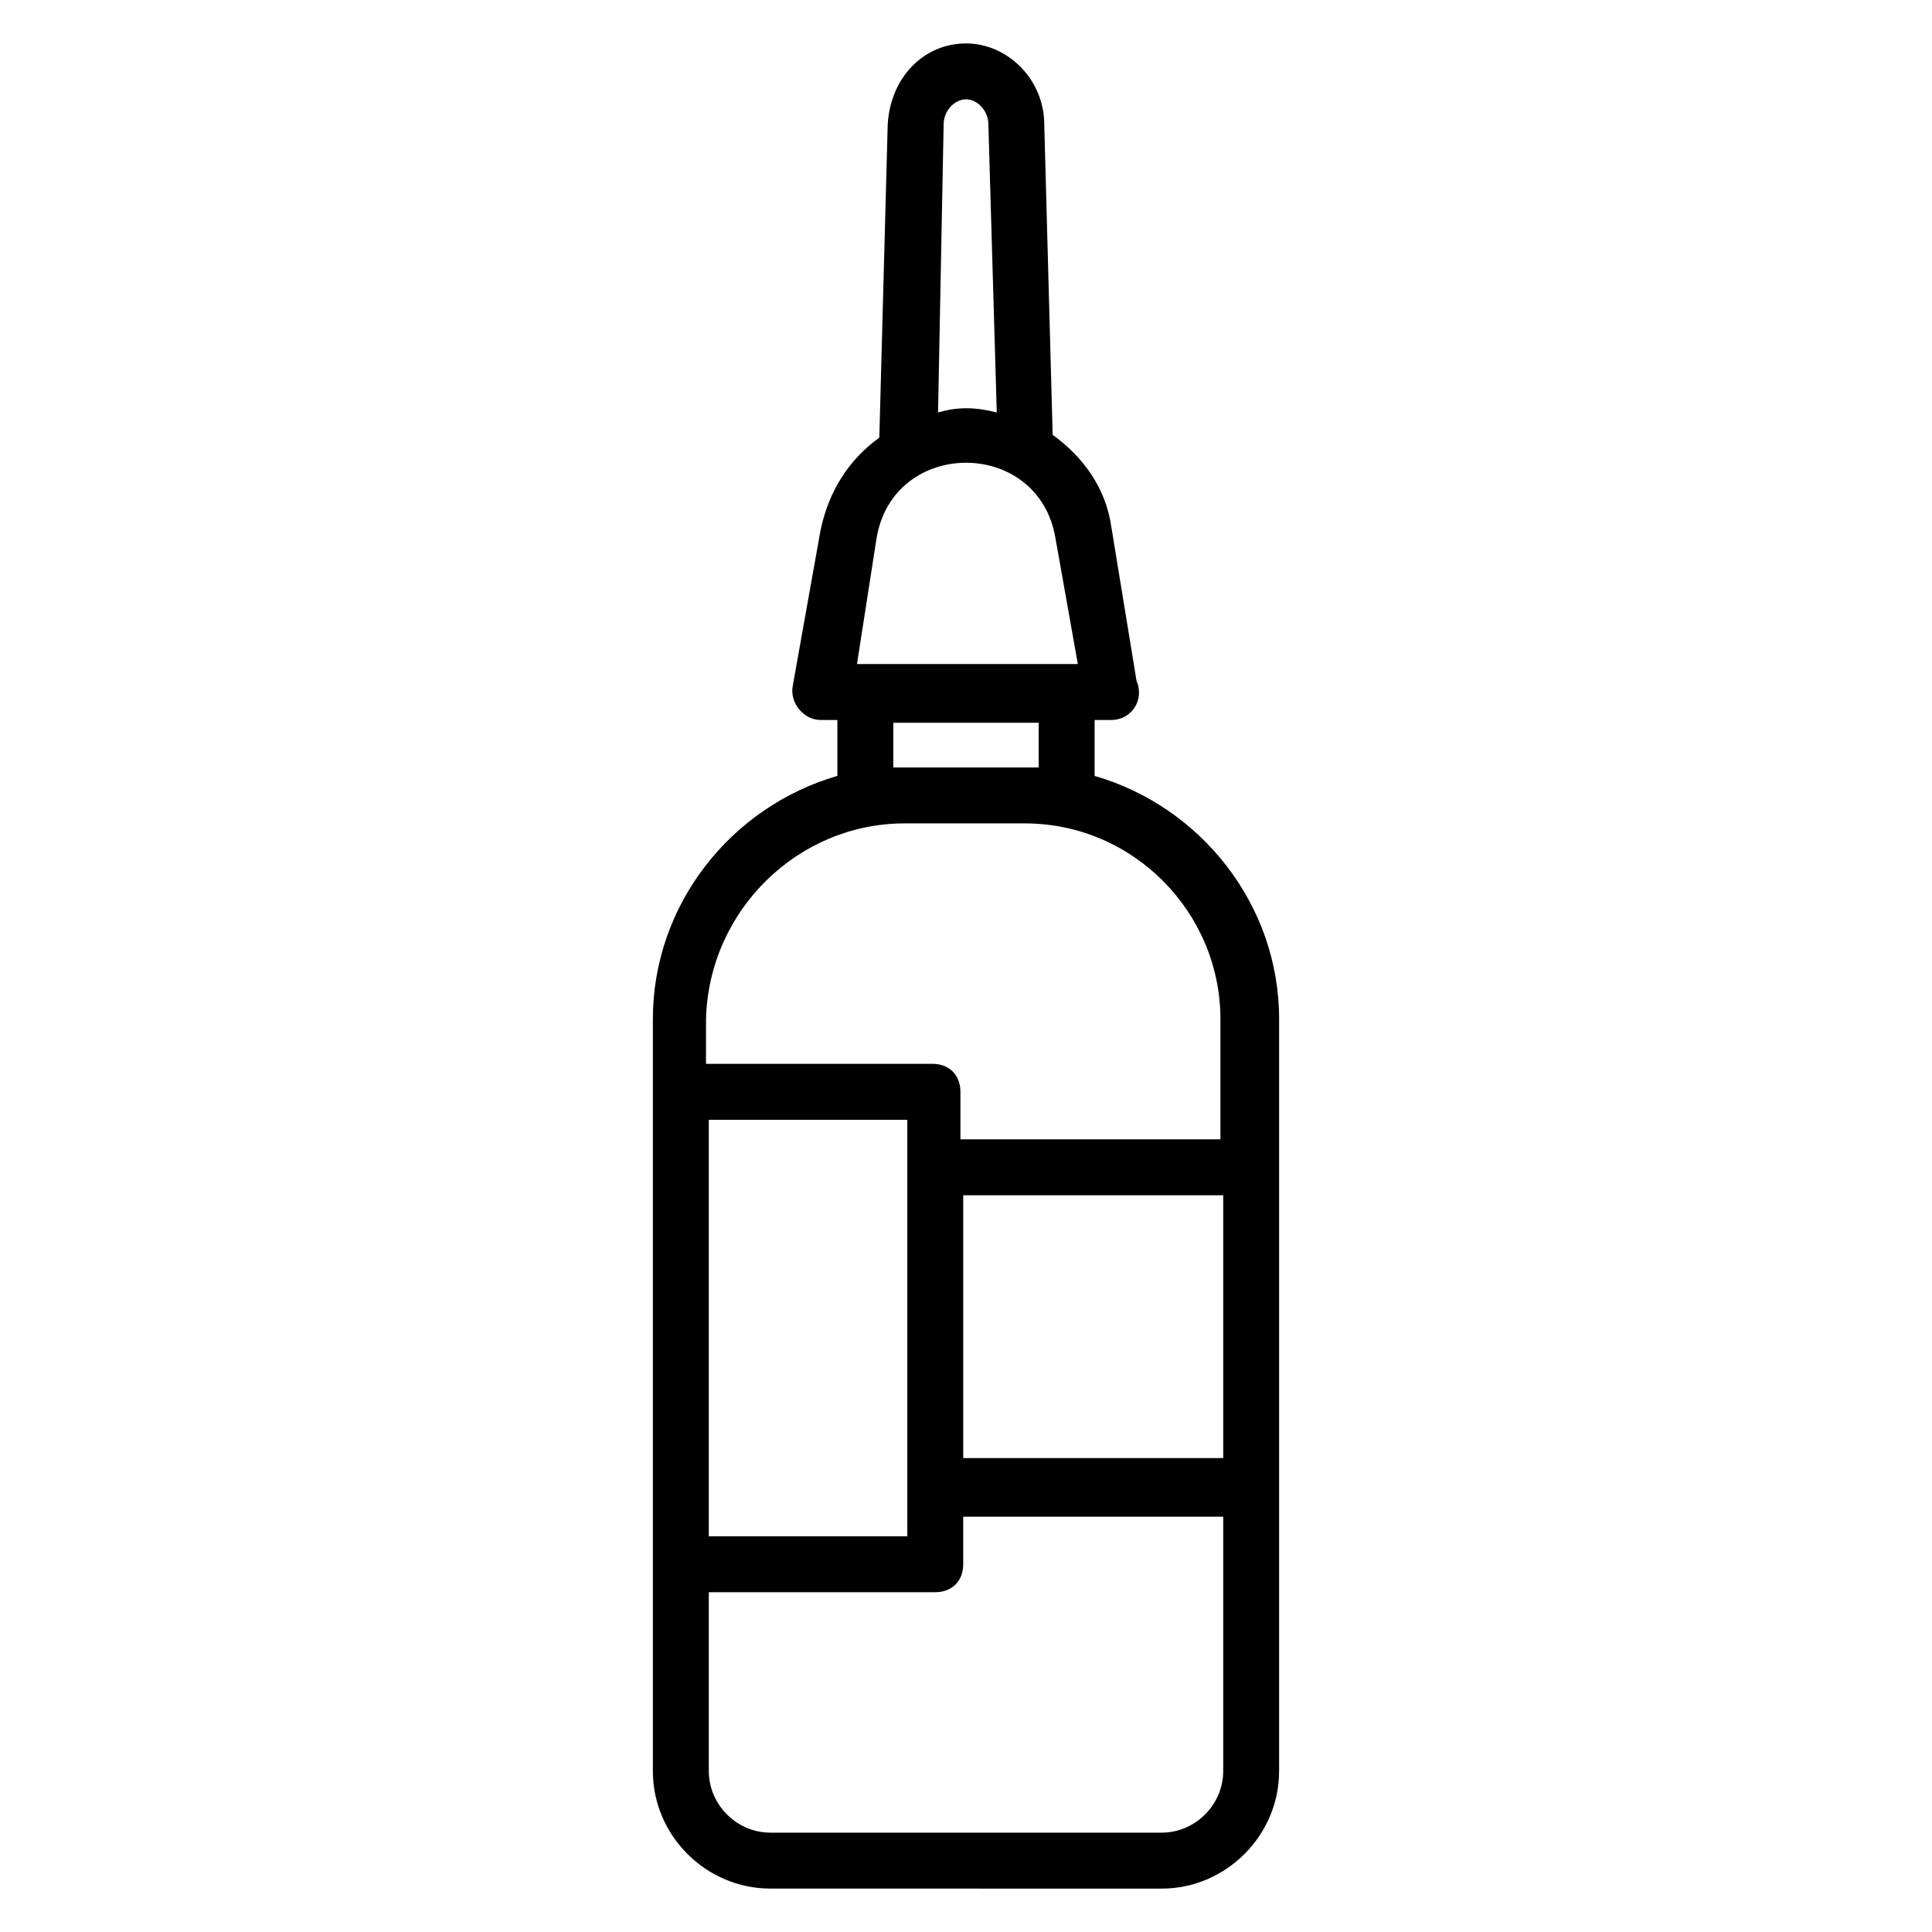 <?xml version="1.0" encoding="UTF-8"?>
<!-- Uploaded to: SVG Repo, www.svgrepo.com, Generator: SVG Repo Mixer Tools -->
<svg fill="#000000" width="800px" height="800px" version="1.1" viewBox="144 144 512 512" xmlns="http://www.w3.org/2000/svg">
 <path d="m482.98 613.38v-199.3c0-30.375-20.746-56.309-48.898-64.457v-14.816h4.445c5.188 0 8.891-5.188 6.668-10.371l-6.668-40.75c-1.48-10.371-7.41-18.523-15.559-24.449l-2.227-82.242c0-11.855-9.629-21.484-20.742-21.484s-20.004 8.891-20.746 21.484l-2.223 82.98c-8.148 5.926-13.336 14.078-15.559 24.449l-7.41 41.488c-0.742 4.445 2.965 8.891 7.41 8.891h4.445v14.816c-28.152 8.148-48.898 34.082-48.898 64.457v199.3c0 17.039 14.078 31.117 31.117 31.117l103.72 0.008c17.043 0 31.121-14.078 31.121-31.121zm-151.14-172.63h52.605v110.39h-52.605zm67.422 20.008h68.902v69.645h-68.902zm-5.188-283.77c0-3.703 2.965-6.668 5.93-6.668s5.926 2.965 5.926 6.668l2.223 76.312c-5.926-1.48-10.371-1.48-15.559 0zm-17.781 109.65c4.445-26.672 42.973-26.672 47.418 0l5.926 33.34h-58.531zm4.445 60.754v-11.855h38.527v11.855zm2.965 14.816h31.859c28.895 0 51.863 23.707 51.863 51.863v31.859h-68.902v-12.594c0-4.445-2.965-7.41-7.41-7.41h-60.012v-11.855c0.738-28.895 24.445-51.863 52.602-51.863zm-51.863 251.16v-47.418h60.012c4.445 0 7.41-2.965 7.41-7.41v-12.594h68.902v67.422c0 8.891-7.41 16.301-16.301 16.301h-103.72c-8.891 0-16.301-7.41-16.301-16.301z"/>
</svg>